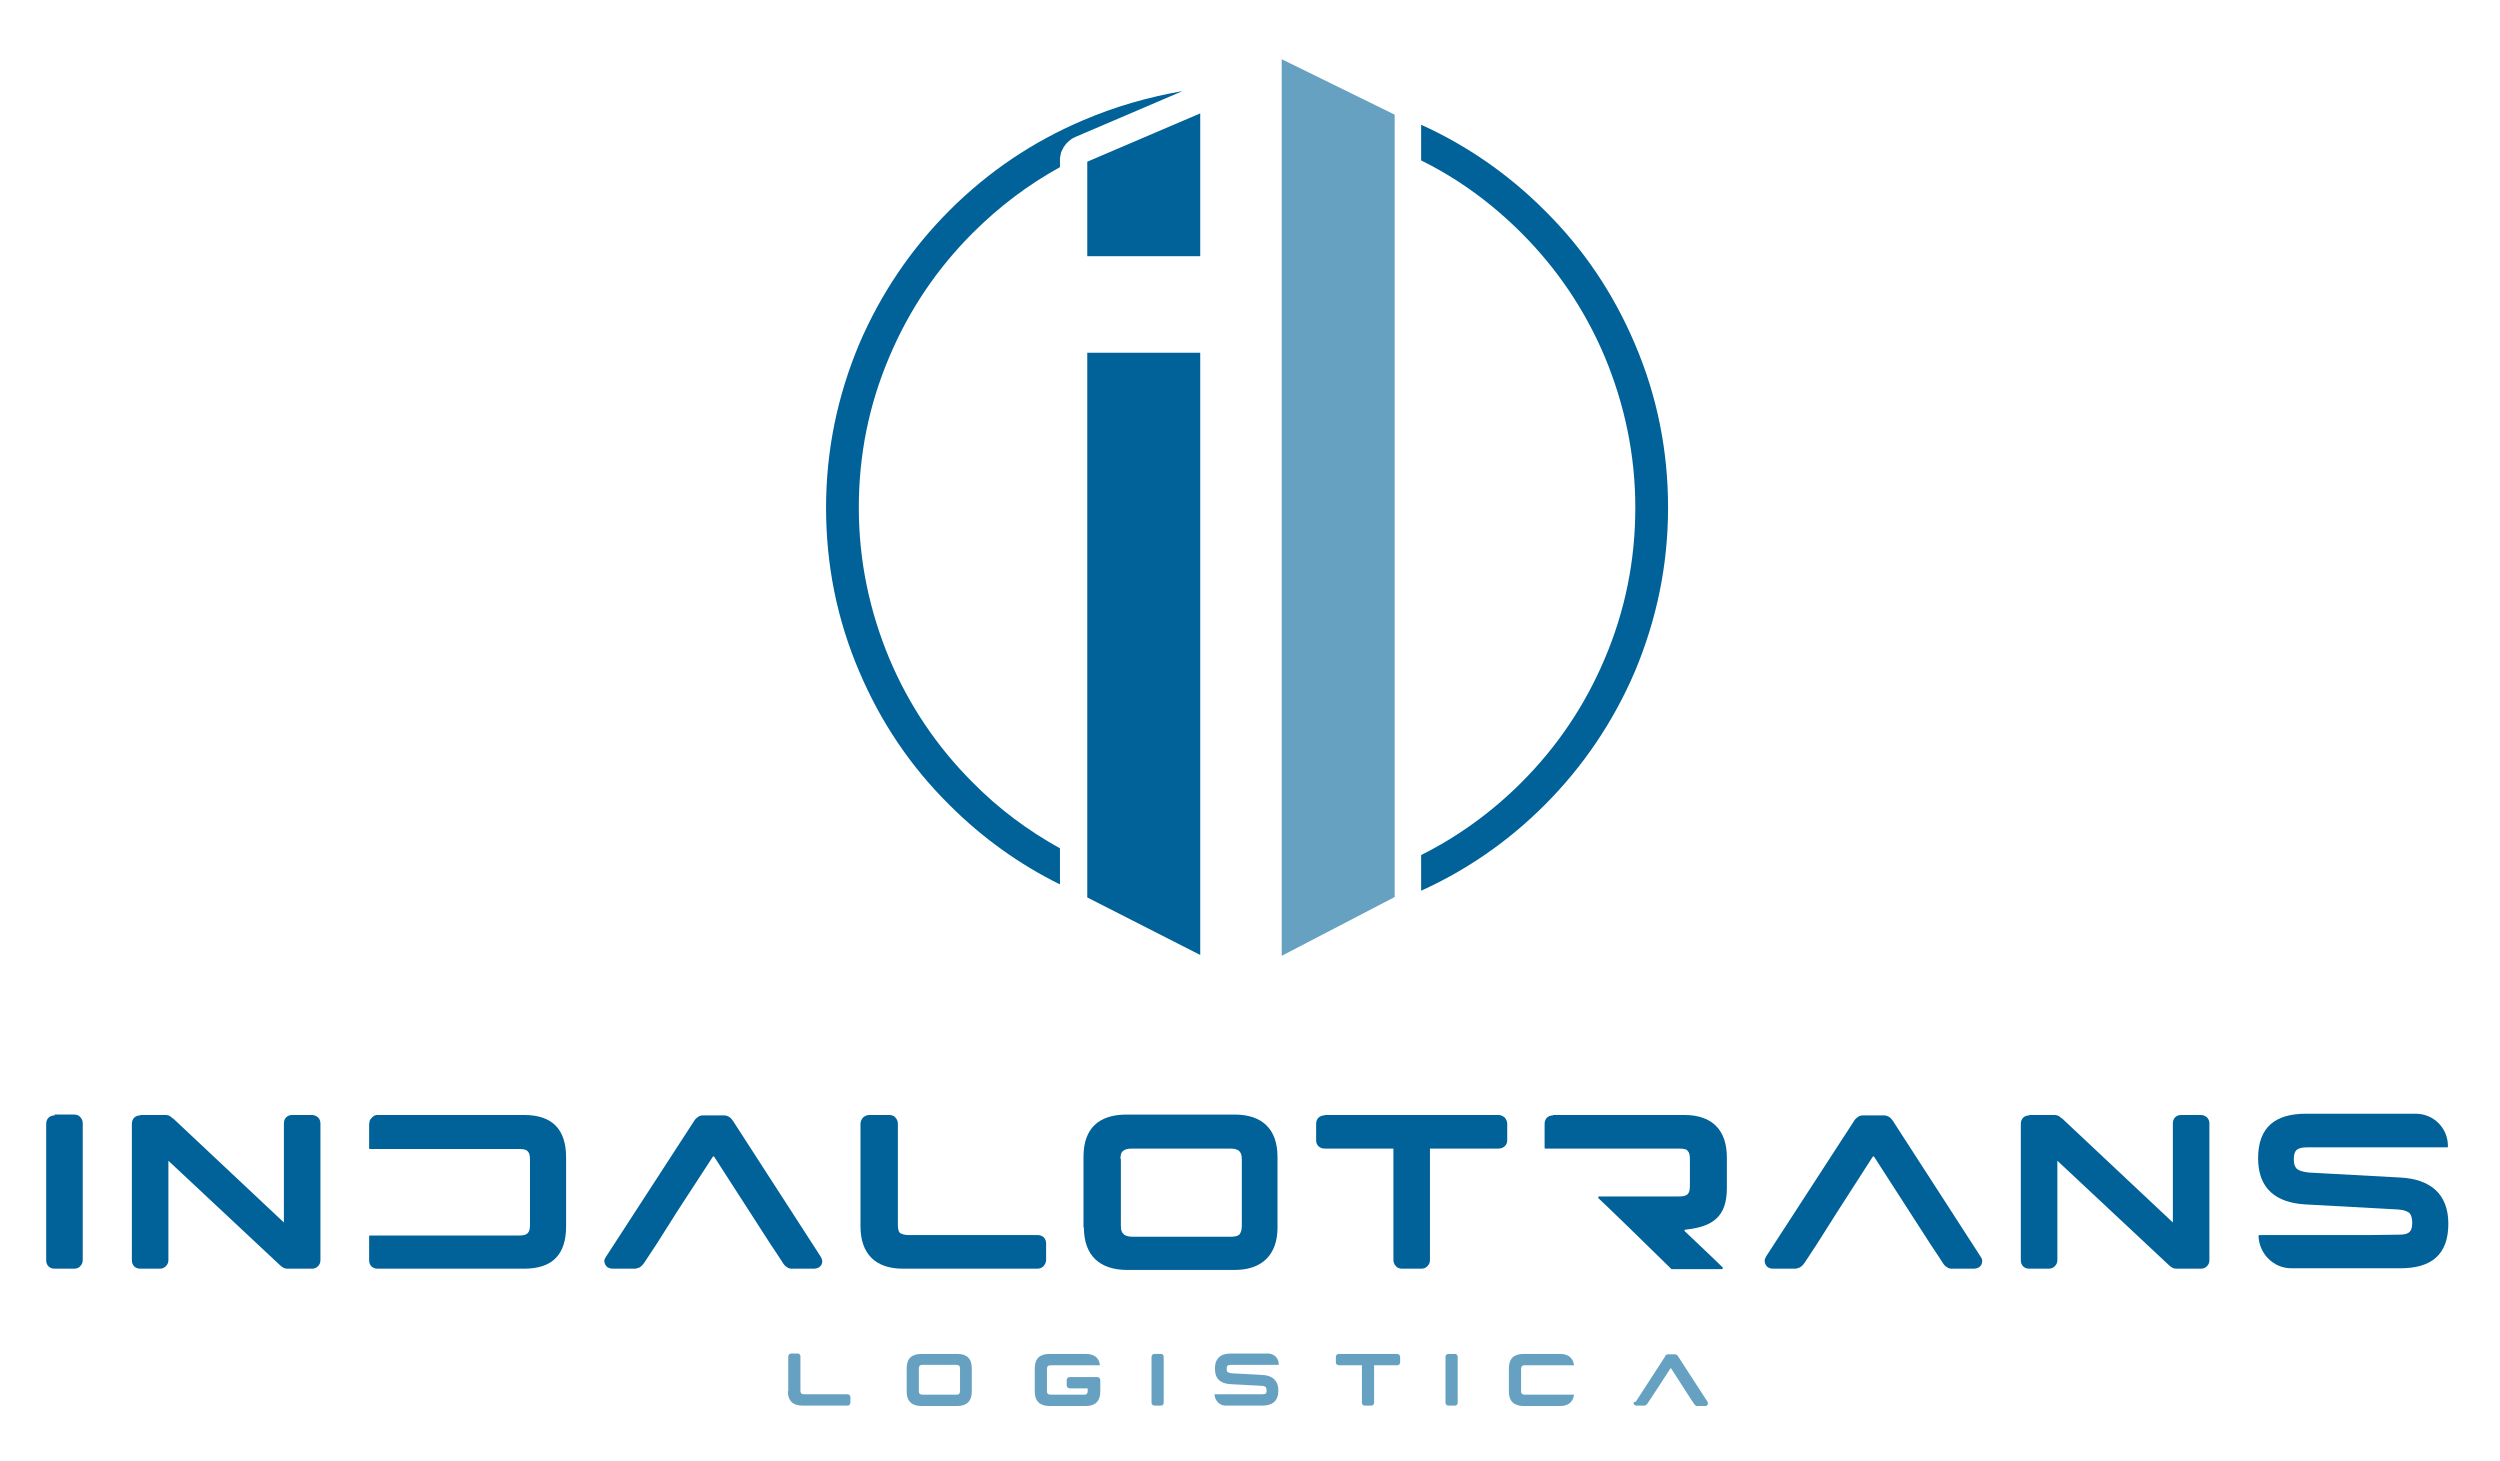 <?xml version="1.0" encoding="utf-8"?>
<!-- Generator: Adobe Illustrator 25.0.0, SVG Export Plug-In . SVG Version: 6.00 Build 0)  -->
<svg version="1.1" id="Capa_1" xmlns="http://www.w3.org/2000/svg" xmlns:xlink="http://www.w3.org/1999/xlink" x="0px" y="0px"
	 viewBox="0 0 595.3 347.9" style="enable-background:new 0 0 595.3 347.9;" xml:space="preserve">
<style type="text/css">
	.st0{fill:#66A1C1;}
	.st1{fill:#006298;}
	.st2{fill-rule:evenodd;clip-rule:evenodd;fill:#66A1C1;}
	.st3{fill-rule:evenodd;clip-rule:evenodd;fill:#006298;}
</style>
<g>
	<path class="st0" d="M187.6,331.3c0,2.2,1.2,3.4,3.4,3.4h10.8c0.1,0,0.3,0,0.5-0.2c0.1-0.2,0.2-0.4,0.2-0.5v-1.3
		c0-0.4-0.3-0.7-0.7-0.7h-10.3c-0.4,0-0.6-0.1-0.7-0.2c-0.1-0.1-0.2-0.3-0.2-0.7v-8.1c0-0.1,0-0.3-0.2-0.5c-0.1-0.2-0.3-0.2-0.5-0.2
		h-1.5c-0.2,0-0.3,0.1-0.5,0.2c-0.1,0.2-0.2,0.3-0.2,0.5V331.3z M187.6,331.3"/>
	<path class="st0" d="M215.9,331.4c0,2.3,1.3,3.4,3.5,3.4h8.6c2.2,0,3.4-1.2,3.4-3.4v-5.6c0-2.3-1.2-3.4-3.4-3.4h-8.6
		c-2.3,0-3.5,1.1-3.5,3.4V331.4z M218.8,325.9c0-0.3,0.1-0.6,0.2-0.7c0.1-0.1,0.3-0.2,0.8-0.2h7.8c0.7,0,1,0.2,1,0.9v5.3
		c0,0.4-0.1,0.5-0.2,0.7c-0.1,0.1-0.3,0.2-0.8,0.2h-7.8c-0.4,0-0.7-0.1-0.8-0.2c-0.1-0.1-0.2-0.3-0.2-0.6V325.9z M218.8,325.9"/>
	<path class="st0" d="M246.4,331.4c0,2.3,1.3,3.4,3.5,3.4h8.7c2.2,0,3.4-1.2,3.4-3.4v-2.7c0-0.5-0.3-0.8-0.8-0.8h-6.4
		c-0.5,0-0.8,0.3-0.8,0.8v1.1c0,0.5,0.3,0.8,0.8,0.8h4.2v0.6c0,0.4-0.1,0.6-0.2,0.7c-0.1,0.1-0.3,0.2-0.7,0.2h-7.8
		c-0.4,0-0.7-0.1-0.8-0.2c-0.1-0.1-0.2-0.3-0.2-0.6v-5.3c0-0.3,0.1-0.6,0.2-0.7c0.1-0.1,0.4-0.2,0.8-0.2h11.5c0.1,0,0.1,0,0.1-0.1
		c-0.2-1.8-1.5-2.6-3.3-2.6h-8.7c-2.3,0-3.5,1.1-3.5,3.4V331.4z M246.4,331.4"/>
	<path class="st0" d="M274.9,322.4c-0.4,0-0.7,0.3-0.7,0.7V334c0,0.4,0.3,0.7,0.7,0.7h1.5c0.2,0,0.4,0,0.5-0.2
		c0.2-0.2,0.2-0.4,0.2-0.5v-10.9c0-0.1,0-0.3-0.2-0.5c-0.1-0.2-0.3-0.2-0.5-0.2H274.9z M274.9,322.4"/>
	<path class="st0" d="M293.1,322.3c-2.4,0-3.8,1.1-3.8,3.6c0,2.5,1.4,3.6,3.8,3.7l7.4,0.4c0.5,0,0.8,0.2,0.9,0.3
		c0.1,0.2,0.2,0.4,0.2,0.8c0,0.8-0.3,0.9-1.1,0.9c-1.5,0-3,0-4.4,0c-2.3,0-5,0-6.2,0h-0.6c-0.1,0-0.1,0-0.1,0.1
		c0.1,1.4,1.2,2.6,2.6,2.6h8.8c2.4,0,3.8-1.1,3.8-3.6c0-2.4-1.5-3.6-3.8-3.7l-7.4-0.4c-0.5-0.1-0.8-0.2-0.9-0.3
		c-0.2-0.2-0.2-0.4-0.2-0.8c0-0.4,0.1-0.6,0.2-0.7c0.1-0.1,0.4-0.2,0.9-0.2h11.2c0,0,0.1,0,0.1-0.1v0c0-1.5-1.1-2.6-2.6-2.6H293.1z
		 M293.1,322.3"/>
	<path class="st0" d="M318.8,322.4c-0.4,0-0.7,0.3-0.7,0.7v1.3c0,0.2,0,0.3,0.2,0.5c0.2,0.1,0.4,0.2,0.5,0.2h5.5v8.9
		c0,0.1,0,0.3,0.2,0.5c0.1,0.2,0.3,0.2,0.5,0.2h1.5c0.2,0,0.3,0,0.5-0.2c0.2-0.2,0.2-0.4,0.2-0.5v-8.9h5.5c0.4,0,0.7-0.3,0.7-0.7
		v-1.3c0-0.2-0.1-0.3-0.2-0.5c-0.2-0.1-0.3-0.2-0.5-0.2H318.8z M318.8,322.4"/>
	<path class="st0" d="M344.9,322.4c-0.4,0-0.7,0.3-0.7,0.7V334c0,0.4,0.3,0.7,0.7,0.7h1.5c0.2,0,0.3,0,0.5-0.2
		c0.2-0.2,0.2-0.4,0.2-0.5v-10.9c0-0.1,0-0.3-0.2-0.5c-0.1-0.2-0.3-0.2-0.5-0.2H344.9z M344.9,322.4"/>
	<path class="st0" d="M362.8,322.4c-2.3,0-3.5,1.1-3.5,3.4v5.6c0,2.3,1.3,3.4,3.5,3.4h8.7c1.8,0,3-0.8,3.3-2.6c0-0.1,0-0.1-0.1-0.1
		h-11.5c-0.4,0-0.7-0.1-0.8-0.2c-0.1-0.1-0.2-0.3-0.2-0.6v-5.3c0-0.3,0.1-0.6,0.2-0.7c0.1-0.1,0.3-0.2,0.8-0.2h11.5
		c0.1,0,0.1,0,0.1-0.1c-0.3-1.8-1.5-2.6-3.3-2.6H362.8z M362.8,322.4"/>
	<path class="st0" d="M389,334.1c0,0.2,0.1,0.4,0.3,0.5c0.1,0.1,0.3,0.1,0.4,0.1h1.8c0.1,0,0.2,0,0.4-0.1c0.2-0.1,0.3-0.3,0.4-0.4
		l1-1.5l1.7-2.6l2.8-4.3c0,0,0.1,0,0.1,0l4.5,7l0.6,0.9l0.4,0.6c0.1,0.1,0.2,0.3,0.4,0.4c0.1,0.1,0.2,0.1,0.4,0.1h1.8
		c0.1,0,0.2,0,0.4-0.1c0.2-0.1,0.3-0.3,0.3-0.5c0-0.1-0.1-0.2-0.1-0.4l-7-10.8c-0.2-0.3-0.4-0.5-0.7-0.5h-1.7c-0.1,0-0.3,0-0.4,0.1
		c-0.2,0.1-0.3,0.3-0.3,0.4l-7,10.8C389.1,333.8,389,333.9,389,334.1L389,334.1z M389,334.1"/>
	<path class="st1" d="M13,265.6c-1.2,0-2,0.8-2,2v32.5c0,1.2,0.8,2,2,2h4.6c0.5,0,1.1-0.1,1.5-0.6c0.5-0.5,0.6-1,0.6-1.5v-32.5
		c0-0.4-0.1-1-0.6-1.5c-0.4-0.5-1-0.6-1.5-0.6H13z M13,265.6"/>
	<path class="st1" d="M33.4,265.6c-1.2,0-2,0.8-2,2v32.5c0,1.2,0.8,2,2,2H38c0.5,0,1-0.1,1.5-0.6c0.5-0.5,0.6-1,0.6-1.5v-23.6
		l26.5,24.8l0.1,0.1c0.4,0.3,0.8,0.8,1.8,0.8h5.7c0.5,0,1.1-0.1,1.5-0.6c0.5-0.4,0.6-1,0.6-1.5v-32.5c0-1.2-0.9-2-2.1-2h-4.6
		c-1.2,0-2,0.8-2,2v23.6l-26.4-24.8c-0.1,0-0.1,0-0.1,0c-0.4-0.4-0.8-0.8-1.8-0.8H33.4z M33.4,265.6"/>
	<path class="st1" d="M87.9,273.4c0,0.2,0,0.2,0.2,0.2h35.5c1.3,0,1.8,0.2,2.1,0.6c0.3,0.3,0.5,0.8,0.5,2v15.4c0,2-0.6,2.6-2.6,2.6
		H88.1c-0.2,0-0.2,0.1-0.2,0.2v5.7c0,1.2,0.8,2,2,2h34.9c6.7,0,10-3.3,10-10.1v-16.4c0-6.7-3.3-10.1-10-10.1H89.9
		c-0.4,0-0.8,0.1-1.1,0.4l-0.4,0.4c-0.2,0.2-0.3,0.4-0.3,0.5c-0.1,0-0.1,0.1-0.1,0.2c0,0.4-0.1,0.5-0.1,0.6V273.4z M87.9,273.4"/>
	<path class="st1" d="M143.9,300.2c0,0.7,0.3,1.2,0.8,1.6c0.4,0.2,0.8,0.3,1.1,0.3h5.4c0.2,0,0.6-0.1,1.1-0.3
		c0.6-0.4,0.9-0.8,1.1-1.1l2.9-4.4l5-7.9l8.4-12.9c0.2-0.2,0.3-0.2,0.4,0l13.4,20.8l1.8,2.7l1.1,1.7c0.2,0.3,0.5,0.8,1.1,1.1
		c0.3,0.2,0.6,0.3,1,0.3h5.4c0.3,0,0.7-0.1,1.1-0.3c0.6-0.4,0.8-0.9,0.8-1.6c-0.1-0.4-0.2-0.7-0.4-1L174.6,267
		c-0.5-0.8-1.2-1.4-2.2-1.4h-5c-0.4,0-0.8,0.1-1.1,0.3c-0.6,0.4-0.9,0.8-1,1l-20.9,32.2C144.2,299.5,143.9,299.8,143.9,300.2
		L143.9,300.2z M143.9,300.2"/>
	<path class="st1" d="M204.9,292c0,6.5,3.5,10.1,10.1,10.1h32c0.4,0,1-0.1,1.5-0.6c0.4-0.5,0.6-1,0.6-1.5v-3.9c0-1.2-0.8-2-2-2
		h-30.7c-1.2,0-1.7-0.3-2.1-0.5c-0.3-0.3-0.5-0.8-0.5-2v-24c0-0.4-0.1-1-0.6-1.5c-0.4-0.5-1-0.6-1.5-0.6H207c-0.5,0-1,0.2-1.5,0.6
		c-0.4,0.5-0.6,1-0.6,1.5V292z M204.9,292"/>
	<path class="st1" d="M258.1,292.3c0,6.7,3.8,10.1,10.3,10.1H294c6.5,0,10.2-3.6,10.2-10.1v-16.8c0-6.7-3.7-10.1-10.2-10.1h-25.7
		c-6.7,0-10.3,3.3-10.3,10.1V292.3z M266.8,276c0-1,0.2-1.7,0.6-1.9c0.4-0.4,1-0.6,2.3-0.6h23.1c2,0,2.9,0.5,2.9,2.6v15.8
		c0,1.2-0.3,1.6-0.5,2c-0.4,0.4-1,0.6-2.3,0.6h-23.1c-1.3,0-2-0.3-2.3-0.7c-0.4-0.3-0.6-0.9-0.6-1.9V276z M266.8,276"/>
	<path class="st1" d="M315.4,265.6c-1.2,0-2,0.8-2,2v3.9c0,0.5,0.1,1,0.6,1.5c0.5,0.4,1,0.5,1.5,0.5h16.3v26.5c0,0.4,0.1,1,0.6,1.5
		c0.4,0.5,1,0.6,1.5,0.6h4.5c0.5,0,1-0.1,1.5-0.6c0.5-0.5,0.6-1,0.6-1.5v-26.5h16.3c1.2,0,2.1-0.8,2.1-2v-3.9c0-0.5-0.2-1-0.6-1.5
		c-0.5-0.4-1-0.6-1.5-0.6H315.4z M315.4,265.6"/>
	<path class="st1" d="M369.8,265.6c-1.2,0-2,0.8-2,2v5.7c0,0.2,0.1,0.2,0.2,0.2h31.8c1.3,0,1.9,0.2,2.1,0.6c0.3,0.3,0.5,0.8,0.5,2
		v6.2c0,2.1-0.6,2.6-2.7,2.6h-18.9c-0.2,0-0.3,0.2-0.2,0.4c3.1,2.9,11.3,10.9,17.3,16.8c0,0.1,0.1,0.1,0.2,0.1H410
		c0.2,0,0.3-0.2,0.2-0.4c-1.8-1.8-6.8-6.5-9-8.6c-0.2-0.2-0.1-0.4,0.2-0.4c6.5-0.7,9.8-3.1,9.8-9.9v-7.3c0-6.5-3.5-10.1-10.1-10.1
		H369.8z M369.8,265.6"/>
	<path class="st1" d="M420.2,300.2c0,0.7,0.3,1.2,0.8,1.6c0.4,0.2,0.8,0.3,1.1,0.3h5.4c0.2,0,0.6-0.1,1.1-0.3
		c0.6-0.4,0.9-0.8,1.1-1.1l2.9-4.4l5-7.9l8.3-12.9c0.2-0.2,0.3-0.2,0.4,0l13.4,20.8l1.8,2.7l1.1,1.7c0.2,0.3,0.5,0.8,1.1,1.1
		c0.3,0.2,0.6,0.3,1,0.3h5.4c0.3,0,0.7-0.1,1.1-0.3c0.6-0.4,0.8-0.9,0.8-1.6c0-0.4-0.2-0.7-0.4-1L450.8,267
		c-0.5-0.8-1.2-1.4-2.2-1.4h-5c-0.4,0-0.8,0.1-1.1,0.3c-0.6,0.4-0.9,0.8-1,1l-20.9,32.2C420.4,299.5,420.2,299.8,420.2,300.2
		L420.2,300.2z M420.2,300.2"/>
	<path class="st1" d="M483.2,265.6c-1.2,0-2,0.8-2,2v32.5c0,1.2,0.8,2,2,2h4.6c0.5,0,1-0.1,1.5-0.6c0.5-0.5,0.6-1,0.6-1.5v-23.6
		l26.5,24.8l0.1,0.1c0.4,0.3,0.8,0.8,1.8,0.8h5.7c0.5,0,1.1-0.1,1.5-0.6c0.5-0.4,0.6-1,0.6-1.5v-32.5c0-1.2-0.9-2-2.1-2h-4.6
		c-1.2,0-2,0.8-2,2v23.6l-26.4-24.8c-0.1,0-0.1,0-0.1,0c-0.4-0.4-0.8-0.8-1.8-0.8H483.2z M483.2,265.6"/>
	<path class="st1" d="M549.1,265.2c-7.2,0-11.4,3.1-11.4,10.6c0,7.3,4.3,10.6,11.3,11l22,1.2c1.6,0.1,2.3,0.5,2.8,0.9
		c0.4,0.5,0.6,1.3,0.6,2.3c0,2.3-1,2.8-3.2,2.8c-4.6,0.1-8.8,0.1-13,0.1c-6.9,0-14.8,0-18.3,0h-1.9c-0.2,0.1-0.2,0.1-0.2,0.3
		c0.2,4.2,3.6,7.6,7.8,7.6h26c7.2,0,11.4-3.1,11.4-10.6c0-7.2-4.4-10.6-11.3-11l-22-1.2c-1.6-0.2-2.3-0.5-2.8-0.9
		c-0.5-0.5-0.7-1.2-0.7-2.3c0-1.2,0.3-1.8,0.6-2.1c0.4-0.4,1.1-0.7,2.6-0.7h33.3c0.2,0,0.2,0,0.2-0.2v-0.1c0-4.3-3.4-7.7-7.7-7.7
		H549.1z M549.1,265.2"/>
	<path class="st2" d="M332.1,27.3l-26.9-13.2v213.5l26.9-14V27.3z M332.1,27.3"/>
	<path class="st3" d="M258,28.6c-12,5.1-22.6,12.2-31.9,21.5c-9.2,9.2-16.4,19.9-21.5,31.8c-5.2,12.4-7.9,25.4-7.9,39
		c0,13.6,2.6,26.6,7.9,39c5.1,12,12.2,22.6,21.5,31.8c7.8,7.8,16.6,14.1,26.3,18.9V202c-7.6-4.2-14.6-9.4-20.8-15.7
		c-8.5-8.5-15.1-18.3-19.8-29.4c-4.8-11.5-7.3-23.5-7.3-36c0-12.6,2.4-24.5,7.3-36c4.7-11.1,11.3-20.9,19.8-29.4
		c6.3-6.3,13.2-11.5,20.8-15.7v-1.2l0-0.5l0-0.5l0.1-0.5l0.1-0.5l0.1-0.4l0.2-0.4l0.2-0.4l0.2-0.4l0.3-0.4l0.3-0.4l0.3-0.3l0.3-0.3
		l0.4-0.3l0.4-0.3l0.4-0.2l0.4-0.2l20.8-8.9l4.2-1.8l0.4-0.2C273.6,23.1,265.7,25.3,258,28.6L258,28.6z M258,28.6"/>
	<path class="st3" d="M285.8,27l-26.9,11.5V61h26.9V27z M285.8,27"/>
	<path class="st3" d="M389.3,81.9c-5.1-12-12.2-22.6-21.5-31.8c-8.6-8.6-18.4-15.4-29.4-20.4v8.5c8.9,4.4,16.8,10.2,23.9,17.3
		c8.5,8.5,15.1,18.3,19.8,29.4c4.8,11.5,7.3,23.5,7.3,36c0,12.5-2.4,24.5-7.3,36c-4.7,11.1-11.3,20.9-19.8,29.4
		c-7.1,7.1-15.1,12.9-23.9,17.3v8.5c11-5,20.8-11.8,29.4-20.4c9.2-9.2,16.4-19.9,21.5-31.8c5.2-12.4,7.9-25.4,7.9-39
		C397.2,107.3,394.6,94.3,389.3,81.9L389.3,81.9z M389.3,81.9"/>
	<path class="st3" d="M285.8,227.4l-26.9-13.7V84h26.9V227.4z M285.8,227.4"/>
</g>
</svg>
